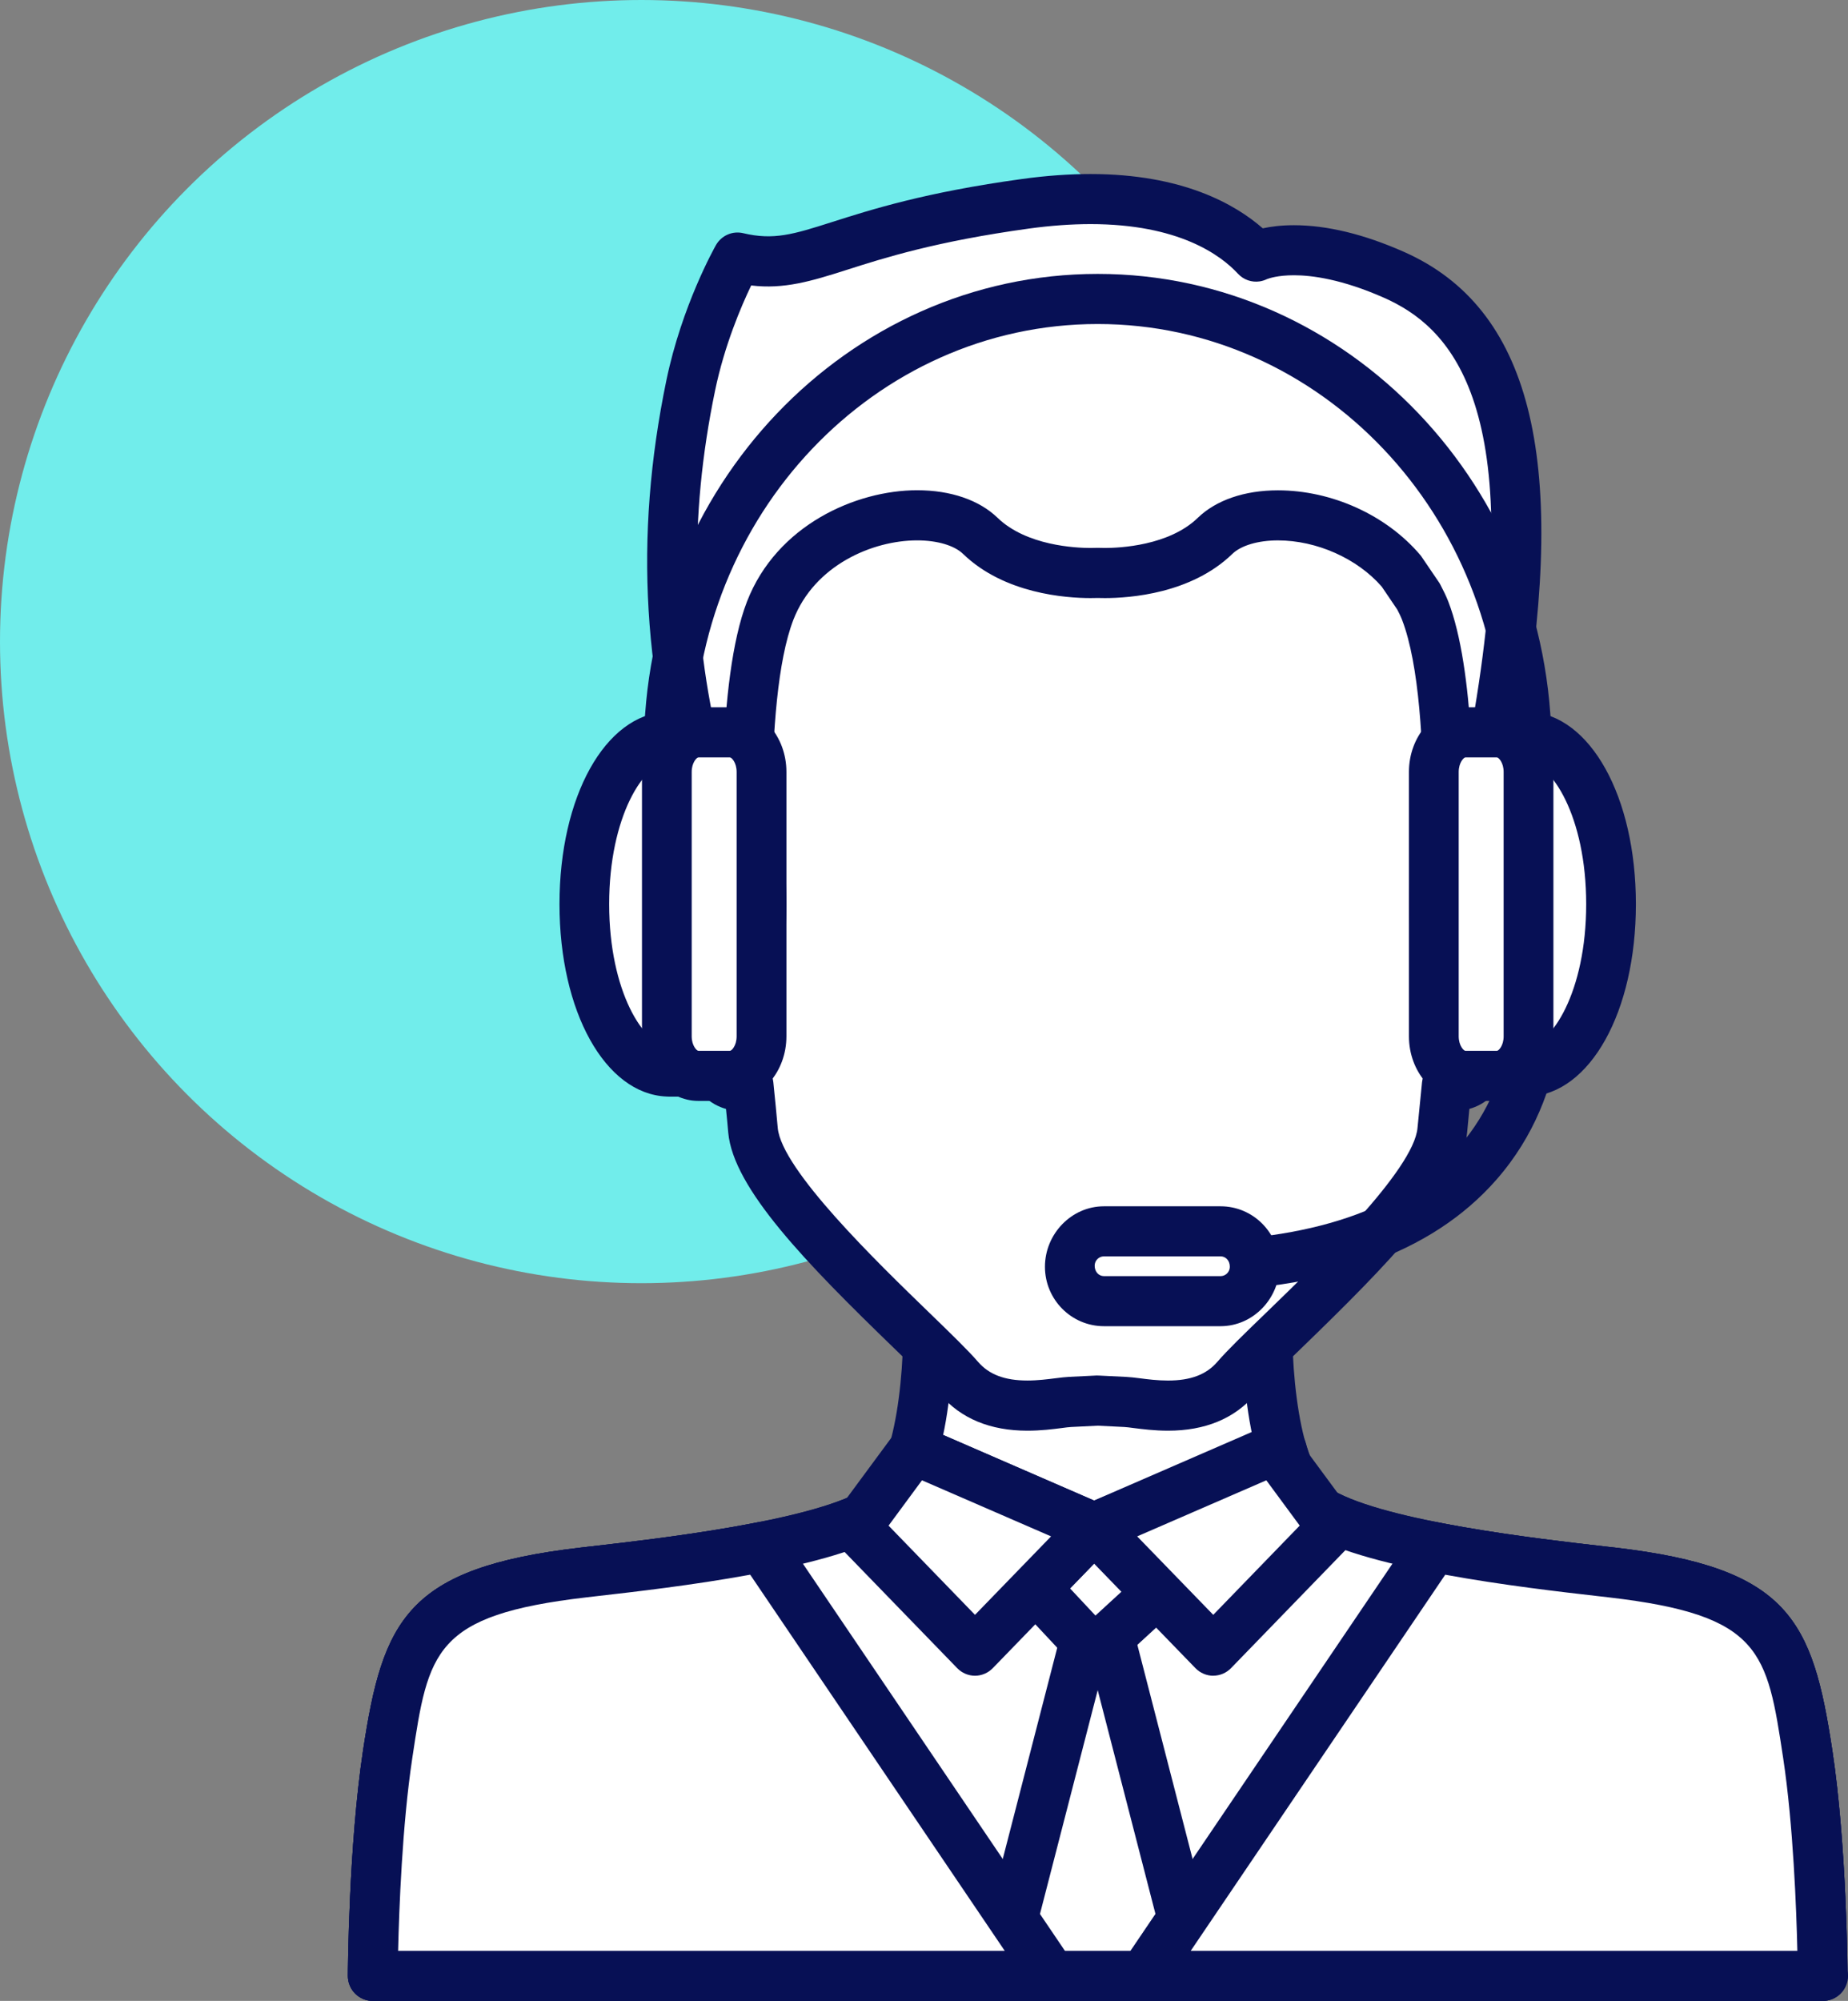 <svg width="85" height="92" viewBox="0 0 85 92" fill="none" xmlns="http://www.w3.org/2000/svg">
<rect x="0" y="0" width="85" height="92" fill="#808080" stroke="none"/>
<circle cx="29.5" cy="29.5" r="29.5" fill="#71EDEB"/>
<g clip-path="url(#clip0_2086_5)">
<path d="M83.148 80.666C82.328 75.233 81.644 73.177 74.155 72.303C71.323 71.975 63.606 71.174 60.735 69.525C57.867 67.873 58.324 59.618 58.324 59.618H42.65C42.65 59.618 43.107 67.873 40.237 69.525C37.367 71.173 29.651 71.973 26.817 72.303C19.328 73.177 18.646 75.233 17.825 80.666C17.168 85.022 17.14 90.847 17.14 90.847H83.829C83.829 90.847 83.803 85.022 83.144 80.666H83.148Z" fill="white"/>
<path d="M83.832 92H17.144C16.841 92 16.549 91.877 16.332 91.661C16.117 91.444 16 91.149 16 90.842C16.002 90.601 16.036 84.883 16.697 80.494C17.61 74.461 18.706 72.093 26.688 71.159L27.223 71.097C30.199 70.758 37.171 69.962 39.675 68.524C41.229 67.63 41.685 62.816 41.511 59.681C41.493 59.365 41.607 59.057 41.822 58.825C42.039 58.596 42.34 58.466 42.653 58.466H58.328C58.642 58.466 58.945 58.597 59.158 58.825C59.375 59.055 59.487 59.365 59.471 59.68C59.298 62.816 59.755 67.63 61.306 68.524C63.808 69.961 70.778 70.756 73.756 71.096L74.291 71.156C82.273 72.089 83.369 74.457 84.282 80.493C84.945 84.881 84.979 90.6 84.979 90.841C84.981 91.146 84.86 91.441 84.647 91.659C84.431 91.875 84.141 91.998 83.835 91.998L83.832 92ZM18.308 89.698H82.671C82.626 87.795 82.483 83.915 82.019 80.842C81.274 75.924 81.027 74.266 74.025 73.449L73.497 73.388C70.115 73.003 63.083 72.199 60.172 70.528C57.412 68.941 57.12 63.44 57.147 60.774H43.834C43.86 63.44 43.565 68.942 40.807 70.528C37.896 72.201 30.862 73.003 27.478 73.388L26.951 73.449C19.952 74.266 19.701 75.924 18.96 80.842C18.496 83.917 18.352 87.797 18.308 89.698Z" fill="#071055"/>
<path d="M68.133 39.008H67.784C67.933 37.801 68.081 36.614 68.227 35.491C68.982 29.664 70.682 12.638 50.489 12.638C30.295 12.638 31.992 29.664 32.748 35.491C32.893 36.616 33.043 37.803 33.193 39.008H32.844C29.77 36.721 29.513 42.697 30.793 44.74C31.854 46.431 31.878 46.614 32.519 48.476C32.989 49.85 33.776 50.03 34.431 49.883C34.514 50.696 34.586 51.405 34.635 51.97C34.918 55.113 42.42 61.405 44.117 63.373C45.711 65.22 48.366 64.5 49.218 64.462C50.078 64.421 50.489 64.4 50.489 64.4C50.489 64.4 50.898 64.423 51.758 64.462C52.61 64.5 55.265 65.22 56.858 63.373C58.559 61.405 66.057 55.113 66.339 51.97C66.391 51.406 66.461 50.696 66.544 49.881C67.201 50.032 67.985 49.85 68.457 48.477C69.096 46.616 69.118 46.432 70.182 44.742C71.464 42.698 71.205 36.722 68.133 39.01V39.008Z" fill="white"/>
<path d="M53.722 65.782C53.102 65.782 52.543 65.71 52.136 65.659C51.963 65.636 51.818 65.617 51.709 65.612L50.489 65.551L49.272 65.612C49.159 65.617 49.014 65.636 48.843 65.659C48.434 65.712 47.879 65.782 47.257 65.782C45.548 65.782 44.202 65.226 43.256 64.127C42.863 63.672 42.066 62.904 41.149 62.015C37.099 58.097 33.727 54.645 33.496 52.075C33.47 51.757 33.434 51.392 33.393 50.988C32.725 50.8 31.924 50.263 31.439 48.855L31.305 48.461C30.805 46.996 30.74 46.809 29.829 45.358C28.764 43.657 28.619 40.348 29.532 38.679C30.046 37.744 30.881 37.267 31.838 37.357C31.764 36.773 31.689 36.199 31.616 35.641C31.219 32.566 30.008 23.212 35.334 17.108C38.587 13.379 43.687 11.487 50.492 11.487C57.296 11.487 62.397 13.377 65.652 17.108C70.975 23.215 69.762 32.566 69.364 35.64C69.293 36.197 69.219 36.771 69.146 37.355C70.101 37.262 70.938 37.741 71.451 38.677C72.365 40.35 72.217 43.657 71.151 45.355C70.239 46.803 70.177 46.992 69.679 48.451L69.54 48.853C69.058 50.263 68.253 50.8 67.585 50.986C67.545 51.392 67.509 51.757 67.481 52.075C67.251 54.645 63.879 58.099 59.83 62.015C58.911 62.904 58.119 63.672 57.725 64.127C56.777 65.226 55.431 65.782 53.724 65.782H53.722ZM50.489 63.247C50.508 63.247 50.529 63.247 50.55 63.247L51.81 63.309C51.965 63.316 52.175 63.34 52.422 63.371C52.789 63.419 53.245 63.476 53.721 63.476C54.763 63.476 55.488 63.203 55.995 62.614C56.456 62.079 57.244 61.316 58.243 60.352C60.613 58.058 65.028 53.786 65.199 51.862C65.253 51.293 65.324 50.58 65.407 49.76C65.442 49.432 65.613 49.133 65.878 48.941C66.144 48.75 66.479 48.682 66.799 48.755C66.843 48.764 66.883 48.769 66.918 48.769C67.134 48.769 67.338 48.21 67.375 48.097L67.512 47.698C68.059 46.098 68.196 45.745 69.216 44.122C69.985 42.897 69.861 40.02 69.335 39.633C69.335 39.648 69.156 39.676 68.814 39.931C68.617 40.079 68.379 40.158 68.133 40.158H67.784C67.458 40.158 67.146 40.017 66.929 39.769C66.712 39.522 66.61 39.192 66.65 38.866C66.799 37.657 66.947 36.466 67.094 35.34C67.46 32.521 68.573 23.947 63.93 18.624C61.131 15.413 56.609 13.784 50.49 13.784C44.371 13.784 39.851 15.411 37.051 18.622C32.411 23.944 33.519 32.519 33.885 35.338C34.03 36.463 34.18 37.655 34.33 38.864C34.371 39.192 34.27 39.52 34.053 39.768C33.835 40.015 33.524 40.156 33.195 40.156H32.846C32.6 40.156 32.364 40.078 32.165 39.93C31.782 39.646 31.606 39.641 31.605 39.641C31.118 39.995 30.991 42.888 31.763 44.122C32.784 45.747 32.919 46.099 33.467 47.705L33.6 48.095C33.641 48.208 33.843 48.771 34.065 48.771C34.099 48.771 34.136 48.766 34.18 48.755C34.499 48.681 34.835 48.751 35.099 48.943C35.364 49.135 35.537 49.433 35.57 49.76C35.653 50.578 35.724 51.293 35.773 51.861C35.948 53.783 40.362 58.053 42.734 60.349C43.731 61.315 44.52 62.078 44.982 62.612C45.489 63.201 46.214 63.475 47.257 63.475C47.732 63.475 48.188 63.416 48.555 63.37C48.803 63.339 49.011 63.314 49.169 63.307L50.427 63.245C50.446 63.245 50.469 63.245 50.489 63.245V63.247Z" fill="#071055"/>
<path d="M64.124 12.638C59.847 10.744 57.779 11.795 57.779 11.795V11.8C56.629 10.562 53.675 8.477 47.178 9.369C38.157 10.609 37.269 12.639 33.921 11.846C33.921 11.846 32.453 14.427 31.769 17.727C30.463 24.03 30.459 30.538 33.015 38.239C33.763 41.38 34.574 43.623 34.574 43.623C34.574 43.623 33.724 32.481 35.423 28.078C37.134 23.67 43.098 22.714 45.088 24.64C47.074 26.566 50.489 26.341 50.489 26.341C50.489 26.341 53.9 26.564 55.886 24.64C57.564 23.015 62.06 23.452 64.458 26.271L65.246 27.432C65.355 27.642 65.461 27.852 65.549 28.078C67.251 32.481 66.401 43.623 66.401 43.623C66.401 43.623 68.253 38.498 68.946 32.881H68.947C71.309 18.838 68.004 14.361 64.122 12.639L64.124 12.638Z" fill="white"/>
<path d="M34.576 44.773C34.105 44.773 33.669 44.477 33.501 44.015C33.467 43.922 32.659 41.673 31.906 38.506C29.555 31.445 29.15 24.736 30.65 17.49C31.364 14.05 32.866 11.385 32.929 11.272C33.18 10.829 33.691 10.604 34.185 10.722C35.581 11.053 36.479 10.78 38.25 10.216C40.071 9.635 42.562 8.84 47.025 8.228C48.118 8.077 49.174 8.002 50.161 8.002C54.389 8.002 56.819 9.392 58.082 10.499C58.443 10.419 58.922 10.355 59.518 10.355C61.035 10.355 62.742 10.768 64.585 11.585C70.37 14.15 72.114 20.979 70.078 33.073C69.382 38.703 67.556 43.802 67.48 44.015C67.282 44.556 66.717 44.866 66.162 44.746C65.603 44.625 65.219 44.107 65.264 43.533C65.272 43.423 66.075 32.601 64.487 28.494C64.425 28.334 64.347 28.178 64.266 28.024L63.554 26.973C62.428 25.68 60.563 24.847 58.779 24.847C57.868 24.847 57.083 25.08 56.681 25.469C54.791 27.302 51.953 27.499 50.821 27.499C50.671 27.499 50.557 27.496 50.49 27.494C50.42 27.496 50.309 27.499 50.158 27.499C49.027 27.499 46.19 27.3 44.298 25.469C43.894 25.078 43.106 24.846 42.187 24.846C40.128 24.846 37.466 25.987 36.492 28.496C35.031 32.278 35.596 41.744 35.703 43.313C35.731 43.411 35.746 43.515 35.746 43.623C35.746 44.259 35.233 44.774 34.602 44.774C34.594 44.776 34.586 44.774 34.578 44.774L34.576 44.773ZM34.552 13.125C34.096 14.071 33.323 15.875 32.89 17.961C31.675 23.822 31.789 29.318 33.263 35.028C33.364 32.268 33.66 29.467 34.359 27.658C35.724 24.142 39.372 22.541 42.185 22.541C43.726 22.541 45.038 22.991 45.883 23.807C47.213 25.095 49.492 25.195 50.156 25.195C50.308 25.195 50.402 25.19 50.419 25.19C50.466 25.187 50.516 25.19 50.563 25.19C50.577 25.19 50.671 25.195 50.821 25.195C51.489 25.195 53.768 25.095 55.094 23.809C55.936 22.994 57.246 22.545 58.777 22.545C61.26 22.545 63.769 23.684 65.328 25.521C65.354 25.552 65.38 25.585 65.401 25.62L66.191 26.781C66.215 26.818 66.24 26.858 66.259 26.899C66.386 27.143 66.51 27.391 66.613 27.653C67.214 29.208 67.517 31.491 67.659 33.85C67.714 33.483 67.766 33.112 67.81 32.739C70.225 18.381 66.6 14.996 63.661 13.692C61.726 12.836 60.34 12.656 59.515 12.656C58.777 12.656 58.37 12.797 58.284 12.83C58.176 12.882 58.06 12.92 57.94 12.938C57.572 12.994 57.194 12.862 56.94 12.585C56.151 11.732 54.219 10.304 50.16 10.304C49.275 10.304 48.324 10.373 47.331 10.509C43.065 11.096 40.678 11.855 38.939 12.411C37.31 12.931 36.062 13.307 34.552 13.125Z" fill="#071055"/>
<path d="M54.327 59.372C53.696 59.372 53.183 58.855 53.183 58.22C53.183 57.586 53.696 57.069 54.327 57.069C60.26 57.069 64.554 55.614 67.087 52.749C69.992 49.463 69.549 45.34 69.544 45.299C69.47 44.668 69.917 44.095 70.542 44.02C71.168 43.946 71.738 44.391 71.813 45.02C71.839 45.229 72.403 50.17 68.822 54.248C65.839 57.648 60.96 59.372 54.325 59.372H54.327Z" fill="#071055"/>
<path d="M74.1 41.571C74.1 37.332 72.357 33.896 70.203 33.875V33.872H68.801V34.346C67.217 35.425 65.948 38.247 65.948 41.571C65.948 44.896 67.217 47.716 68.801 48.797V49.271H70.203V49.268C72.357 49.245 74.1 45.807 74.1 41.571Z" fill="white"/>
<path d="M70.205 50.422H68.802C68.201 50.422 67.708 49.953 67.664 49.358C65.935 47.82 64.806 44.794 64.806 41.572C64.806 38.349 65.935 35.323 67.664 33.783C67.708 33.188 68.201 32.719 68.802 32.719H70.205C70.247 32.719 70.288 32.721 70.327 32.726C73.137 32.85 75.244 36.62 75.244 41.572C75.244 46.523 73.137 50.293 70.327 50.417C70.287 50.421 70.247 50.422 70.205 50.422ZM69.729 48.12H70.119C70.143 48.12 70.171 48.118 70.195 48.117C71.35 48.105 72.958 45.609 72.958 41.572C72.958 37.534 71.35 35.038 70.195 35.026C70.171 35.026 70.143 35.026 70.119 35.023H69.729C69.651 35.13 69.555 35.225 69.443 35.3C68.276 36.096 67.092 38.506 67.092 41.573C67.092 44.64 68.276 47.049 69.443 47.844C69.555 47.921 69.651 48.015 69.729 48.121V48.12Z" fill="#071055"/>
<path d="M70.304 47.649C70.304 48.654 69.656 49.468 68.853 49.468H67.401C66.6 49.468 65.95 48.654 65.95 47.649V35.494C65.95 34.49 66.6 33.675 67.401 33.675H68.853C69.658 33.675 70.304 34.49 70.304 35.494V47.649Z" fill="white"/>
<path d="M68.853 50.619H67.401C65.971 50.619 64.805 49.286 64.805 47.647V35.492C64.805 33.854 65.971 32.52 67.401 32.52H68.853C70.285 32.52 71.45 33.854 71.45 35.492V47.647C71.45 49.286 70.285 50.619 68.853 50.619ZM67.401 34.826C67.325 34.826 67.094 35.064 67.094 35.494V47.649C67.094 48.08 67.326 48.316 67.401 48.316H68.853C68.931 48.316 69.161 48.08 69.161 47.649V35.494C69.161 35.062 68.931 34.826 68.853 34.826H67.401Z" fill="#071055"/>
<path d="M26.875 41.571C26.875 37.332 28.619 33.896 30.772 33.875V33.872H32.175V34.346C33.761 35.425 35.027 38.247 35.027 41.571C35.027 44.896 33.76 47.716 32.175 48.797V49.271H30.772V49.268C28.619 49.245 26.875 45.807 26.875 41.571Z" fill="white"/>
<path d="M32.175 50.422H30.772C30.73 50.422 30.689 50.421 30.65 50.417C27.84 50.293 25.734 46.523 25.734 41.572C25.734 36.62 27.84 32.85 30.653 32.726C30.694 32.721 30.733 32.719 30.774 32.719H32.176C32.779 32.719 33.273 33.188 33.318 33.783C35.045 35.323 36.174 38.347 36.174 41.572C36.174 44.796 35.045 47.82 33.318 49.358C33.274 49.953 32.781 50.422 32.176 50.422H32.175ZM30.859 48.12H31.25C31.328 48.013 31.424 47.92 31.533 47.843C32.701 47.047 33.884 44.638 33.884 41.572C33.884 38.505 32.703 36.096 31.533 35.299C31.424 35.223 31.328 35.128 31.25 35.022H30.859C30.834 35.023 30.81 35.025 30.782 35.025C29.629 35.038 28.019 37.534 28.019 41.57C28.019 45.606 29.63 48.103 30.782 48.115C30.81 48.115 30.834 48.117 30.859 48.118V48.12Z" fill="#071055"/>
<path d="M30.671 47.649C30.671 48.654 31.321 49.468 32.123 49.468H33.574C34.376 49.468 35.026 48.654 35.026 47.649V35.494C35.026 34.49 34.376 33.675 33.574 33.675H32.123C31.321 33.675 30.671 34.49 30.671 35.494V47.649Z" fill="white"/>
<path d="M33.576 50.619H32.124C30.694 50.619 29.528 49.286 29.528 47.647V35.492C29.528 33.854 30.694 32.52 32.124 32.52H33.576C35.008 32.52 36.172 33.854 36.172 35.492V47.647C36.172 49.286 35.008 50.619 33.576 50.619ZM32.123 34.826C32.046 34.826 31.815 35.064 31.815 35.494V47.649C31.815 48.08 32.048 48.316 32.123 48.316H33.574C33.652 48.316 33.882 48.08 33.882 47.649V35.494C33.882 35.062 33.652 34.826 33.574 34.826H32.123Z" fill="#071055"/>
<path d="M70.223 35.635C69.593 35.635 69.079 35.12 69.079 34.484C69.079 23.684 60.74 14.898 50.49 14.898C40.24 14.898 31.901 23.684 31.901 34.484C31.901 35.12 31.39 35.635 30.758 35.635C30.125 35.635 29.614 35.12 29.614 34.484C29.614 22.413 38.979 12.594 50.492 12.594C62.004 12.594 71.368 22.412 71.368 34.484C71.368 35.12 70.857 35.635 70.225 35.635H70.223Z" fill="#071055"/>
<path d="M57.71 58.245C57.71 59.119 57.008 59.826 56.141 59.826H50.777C49.91 59.826 49.206 59.119 49.206 58.245V58.196C49.206 57.323 49.91 56.615 50.777 56.615H56.141C57.008 56.615 57.71 57.323 57.71 58.196V58.245Z" fill="white"/>
<path d="M56.141 60.977H50.777C49.28 60.977 48.063 59.752 48.063 58.245C48.063 56.738 49.28 55.464 50.777 55.464H56.141C57.639 55.464 58.854 56.688 58.854 58.196C58.854 59.703 57.639 60.977 56.141 60.977ZM50.777 57.766C50.542 57.766 50.35 57.958 50.35 58.196C50.35 58.481 50.542 58.675 50.777 58.675H56.141C56.376 58.675 56.567 58.481 56.567 58.245C56.567 57.958 56.376 57.766 56.141 57.766H50.777Z" fill="#071055"/>
<path d="M50.324 70.248L42.029 66.645H42.024C41.659 67.93 41.102 69.029 40.239 69.526C37.368 71.174 29.653 71.975 26.819 72.304C19.33 73.178 18.647 75.235 17.826 80.668C17.17 85.024 17.142 90.849 17.142 90.849H83.83C83.83 90.849 83.804 85.024 83.146 80.668C82.327 75.235 81.642 73.178 74.154 72.304C71.321 71.976 63.604 71.176 60.734 69.526C59.872 69.029 59.315 67.932 58.952 66.648H58.947L50.321 70.249L50.324 70.248Z" fill="white"/>
<path d="M83.856 92C83.848 92 83.84 92 83.832 92H17.144C16.841 92 16.549 91.877 16.332 91.66C16.117 91.444 16 91.149 16 90.842C16.002 90.601 16.036 84.883 16.697 80.494C17.61 74.461 18.706 72.093 26.688 71.159L27.223 71.097C30.199 70.758 37.171 69.962 39.675 68.524C40.16 68.245 40.603 67.465 40.926 66.328C41.108 65.682 41.871 65.321 42.483 65.587L50.334 68.996L58.513 65.58C58.868 65.434 59.271 65.472 59.589 65.687C59.813 65.838 59.981 66.067 60.056 66.33C60.377 67.466 60.822 68.245 61.309 68.524C63.809 69.961 70.778 70.756 73.756 71.096L74.291 71.156C82.273 72.089 83.369 74.457 84.282 80.492C84.878 84.436 84.966 89.456 84.976 90.606C84.993 90.683 85.002 90.765 85.002 90.847C85.002 91.482 84.489 91.998 83.858 91.998L83.856 92ZM18.308 89.698H82.671C82.626 87.795 82.483 83.915 82.019 80.842C81.274 75.924 81.027 74.266 74.025 73.449L73.497 73.388C70.115 73.003 63.083 72.199 60.172 70.528C59.378 70.072 58.753 69.296 58.276 68.176L50.764 71.315C50.477 71.433 50.156 71.432 49.873 71.309L42.697 68.193C42.221 69.305 41.597 70.074 40.809 70.528C37.896 72.201 30.86 73.004 27.478 73.39L26.951 73.451C19.952 74.267 19.701 75.925 18.96 80.843C18.496 83.918 18.352 87.798 18.308 89.699V89.698Z" fill="#071055"/>
<path d="M50.894 74.7L50.489 74.129L50.083 74.7L46.1 90.137L48.376 90.849H50.489H52.6L54.877 90.137L50.894 74.7Z" fill="white"/>
<path d="M52.6 92H48.376C48.262 92 48.148 91.982 48.038 91.948L45.763 91.237C45.178 91.055 44.841 90.444 44.994 89.847L48.977 74.41C49.013 74.274 49.071 74.144 49.153 74.029L49.557 73.459C49.772 73.157 50.12 72.978 50.489 72.978C50.86 72.978 51.205 73.159 51.42 73.46L51.824 74.031C51.904 74.146 51.965 74.274 51.999 74.41L55.983 89.847C56.138 90.442 55.798 91.054 55.215 91.237L52.939 91.948C52.83 91.982 52.715 92 52.6 92ZM48.55 89.698H52.429L53.498 89.363L50.49 77.711L47.483 89.363L48.552 89.698H48.55Z" fill="#071055"/>
<path d="M35.027 71.132C31.929 71.743 28.511 72.107 26.82 72.304C19.331 73.178 18.649 75.235 17.828 80.668C17.171 85.024 17.144 90.849 17.144 90.849H48.376L35.027 71.132Z" fill="white"/>
<path d="M48.376 92H17.144C16.841 92 16.549 91.877 16.336 91.66C16.119 91.444 16 91.149 16 90.842C16.002 90.601 16.036 84.883 16.697 80.494C17.61 74.461 18.706 72.093 26.688 71.159L27.201 71.1C29.011 70.895 32.04 70.548 34.809 70.002C35.255 69.911 35.716 70.102 35.972 70.482L49.321 90.199C49.56 90.552 49.586 91.009 49.387 91.385C49.189 91.762 48.799 91.998 48.376 91.998V92ZM18.308 89.698H46.214L34.506 72.403C31.867 72.886 29.145 73.196 27.46 73.388L26.954 73.447C19.955 74.264 19.704 75.922 18.963 80.84C18.499 83.918 18.356 87.797 18.312 89.696L18.308 89.698Z" fill="#071055"/>
<path d="M83.832 90.849C83.832 90.849 83.806 85.024 83.148 80.668C82.328 75.235 81.644 73.178 74.155 72.304C72.466 72.109 69.047 71.745 65.948 71.132L52.6 90.849H83.832Z" fill="white"/>
<path d="M83.832 92H52.6C52.178 92 51.787 91.764 51.59 91.387C51.391 91.01 51.416 90.554 51.655 90.201L65.003 70.484C65.262 70.103 65.724 69.912 66.17 70.003C68.936 70.549 71.963 70.895 73.773 71.102L74.289 71.161C82.271 72.094 83.368 74.462 84.28 80.497C84.943 84.886 84.977 90.604 84.977 90.846C84.979 91.15 84.858 91.446 84.645 91.664C84.43 91.88 84.14 92.003 83.834 92.003L83.832 92ZM54.765 89.698H82.671C82.626 87.795 82.483 83.915 82.019 80.842C81.274 75.924 81.027 74.266 74.025 73.449L73.514 73.39C71.829 73.198 69.109 72.886 66.474 72.404L54.767 89.699L54.765 89.698Z" fill="#071055"/>
<path d="M47.635 73.022L50.324 75.897L53.458 73.022L50.324 70.248L47.635 73.022Z" fill="white"/>
<path d="M50.324 77.049C50.021 77.049 49.716 76.927 49.493 76.686L46.804 73.811C46.383 73.362 46.388 72.658 46.817 72.217L49.506 69.442C49.931 69.003 50.624 68.977 51.082 69.382L54.216 72.157C54.459 72.373 54.6 72.685 54.602 73.011C54.607 73.339 54.47 73.652 54.229 73.872L51.095 76.747C50.876 76.947 50.601 77.047 50.324 77.047V77.049ZM49.22 73.036L50.386 74.282L51.745 73.036L50.384 71.832L49.22 73.034V73.036Z" fill="#071055"/>
<path d="M50.324 70.248L44.846 75.897L39.369 70.248L42.029 66.645L50.324 70.248Z" fill="white"/>
<path d="M44.846 77.049C44.538 77.049 44.243 76.922 44.028 76.701L38.549 71.051C38.157 70.646 38.114 70.015 38.448 69.561L41.108 65.958C41.423 65.529 41.992 65.374 42.48 65.587L50.775 69.19C51.122 69.339 51.371 69.651 51.445 70.023C51.517 70.395 51.404 70.779 51.142 71.051L45.663 76.701C45.447 76.922 45.152 77.049 44.844 77.049H44.846ZM40.869 70.146L44.846 74.249L48.345 70.641L42.407 68.063L40.871 70.146H40.869Z" fill="#071055"/>
<path d="M50.324 70.248L55.804 75.897L61.279 70.248L58.621 66.645L50.324 70.248Z" fill="white"/>
<path d="M55.804 77.049C55.496 77.049 55.201 76.922 54.986 76.701L49.506 71.051C49.242 70.781 49.128 70.395 49.203 70.023C49.277 69.651 49.527 69.339 49.873 69.188L58.169 65.585C58.655 65.375 59.224 65.528 59.54 65.956L62.198 69.559C62.534 70.013 62.491 70.644 62.1 71.05L56.622 76.699C56.407 76.921 56.112 77.047 55.804 77.047V77.049ZM52.305 70.641L55.804 74.249L59.781 70.146L58.245 68.063L52.307 70.641H52.305Z" fill="#071055"/>
</g>
<defs>
<clipPath id="clip0_2086_5">
<rect width="69" height="84" fill="white" transform="translate(16 8)"/>
</clipPath>
</defs>
</svg>
